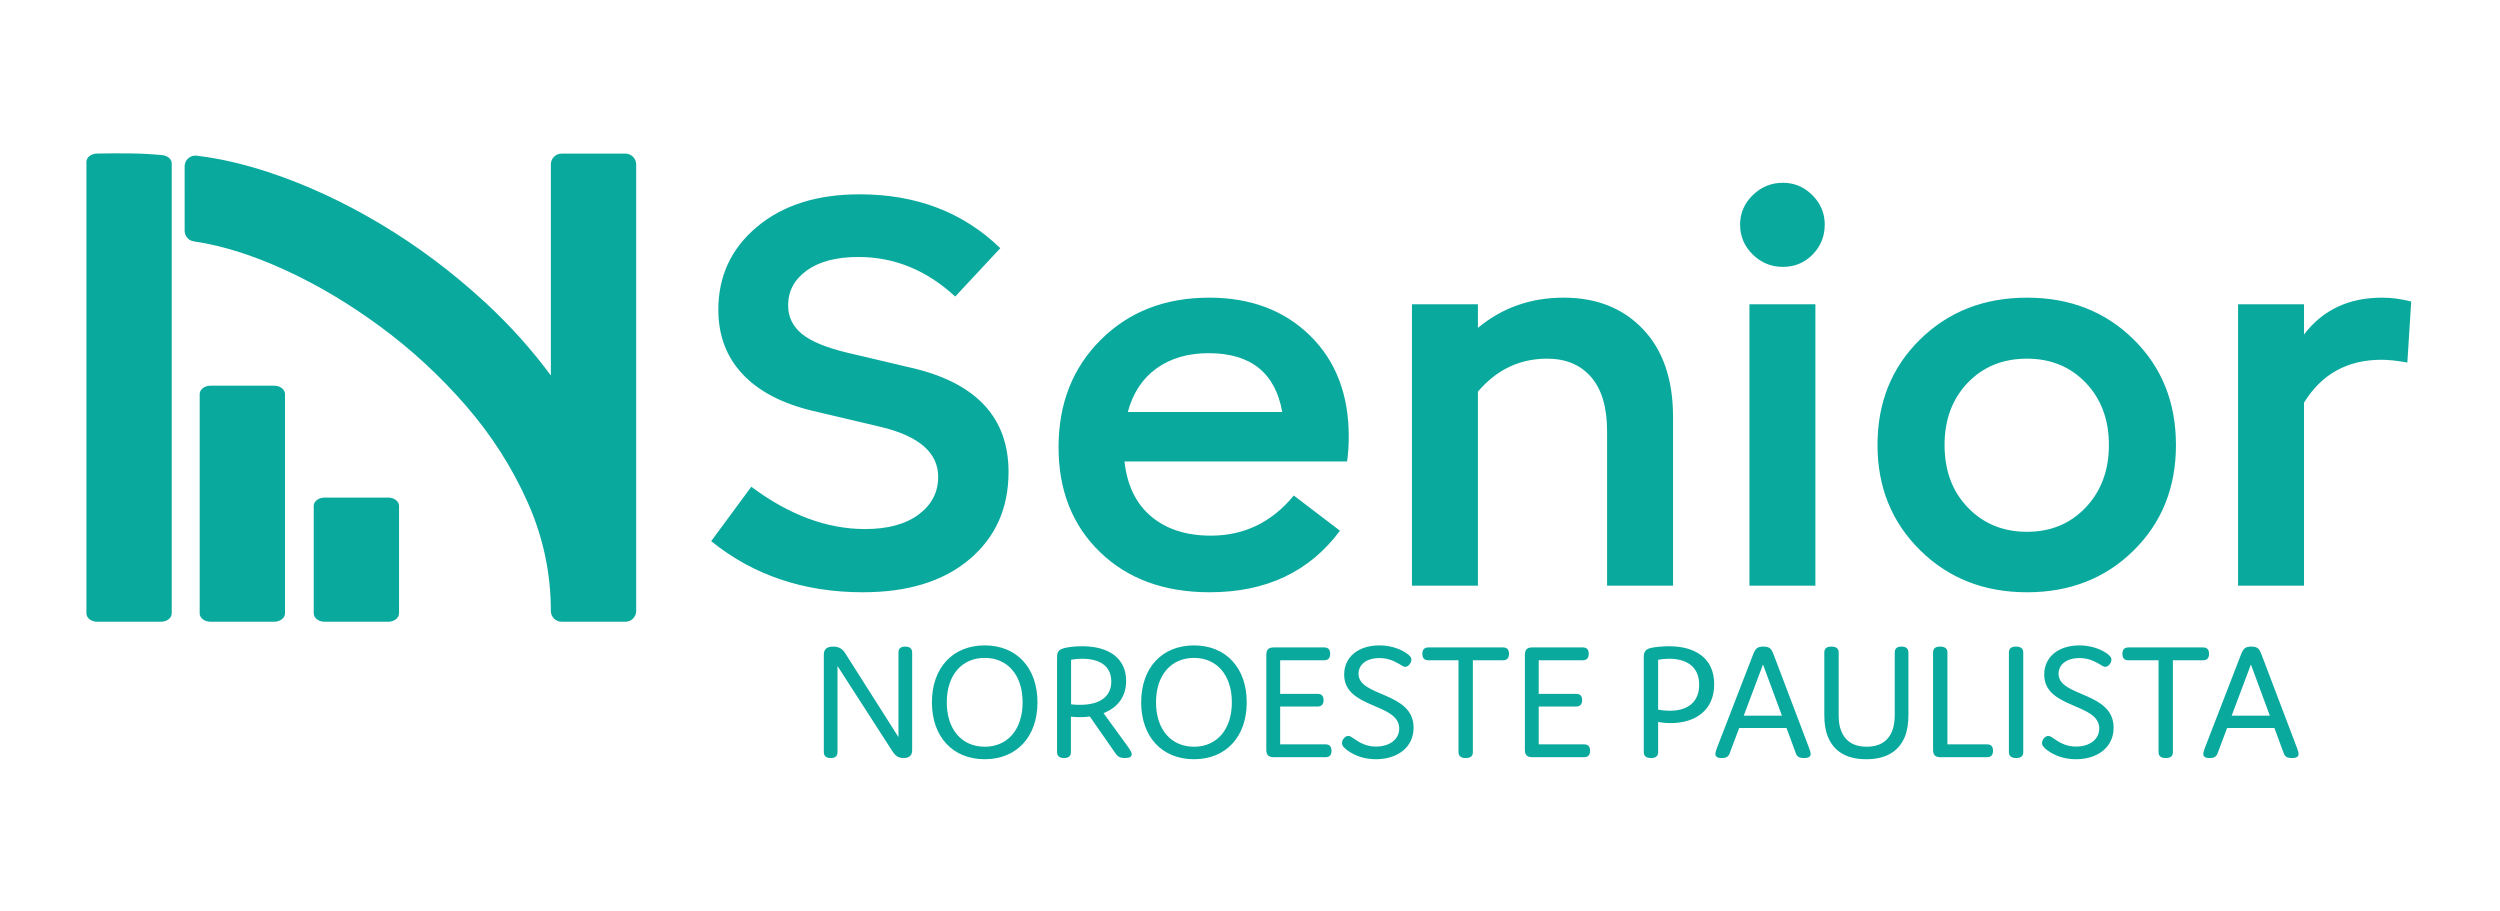 <?xml version="1.0" encoding="UTF-8"?>
<!DOCTYPE svg PUBLIC "-//W3C//DTD SVG 1.1//EN" "http://www.w3.org/Graphics/SVG/1.1/DTD/svg11.dtd">
<!-- Creator: CorelDRAW 2020 (64 Bit) -->
<svg xmlns="http://www.w3.org/2000/svg" xml:space="preserve" width="162.56mm" height="59.267mm" version="1.1" style="shape-rendering:geometricPrecision; text-rendering:geometricPrecision; image-rendering:optimizeQuality; fill-rule:evenodd; clip-rule:evenodd"
viewBox="0 0 16256 5926.66"
 xmlns:xlink="http://www.w3.org/1999/xlink"
 xmlns:xodm="http://www.corel.com/coreldraw/odm/2003">
 <defs>
  <style type="text/css">
   <![CDATA[
    .fil1 {fill:#0AA99E}
    .fil0 {fill:#0AA99E;fill-rule:nonzero}
   ]]>
  </style>
 </defs>
 <g id="Camada_x0020_1">
  <path class="fil0" d="M5610.8 3851.14c-383.61,0 -712.41,-110.79 -986.4,-332.39l260.88 -353.81c245.42,183.45 492,275.19 739.81,275.19 147.73,0 263.88,-31.56 348.48,-94.7 84.56,-63.14 126.85,-144.75 126.85,-244.82 0,-157.25 -125.07,-265.67 -375.25,-325.24l-439.61 -103.64c-200.13,-47.65 -352.63,-127.47 -457.46,-239.44 -104.84,-112 -157.24,-251.37 -157.24,-418.15 0,-219.2 83.97,-399.11 251.97,-539.67 167.96,-140.57 390.14,-210.86 666.51,-210.86 369.31,0 674.29,116.75 914.93,350.25l-293.06 314.5c-185.83,-171.55 -395.51,-257.32 -629.01,-257.32 -142.94,0 -254.93,29.18 -335.95,87.55 -81.01,58.38 -121.52,134.03 -121.52,226.95 0,73.86 29.18,135.21 87.56,184.06 58.38,48.84 156.68,89.95 294.87,123.3l439.59 103.64c407.41,100.07 611.14,324.05 611.14,671.9 0,235.88 -84.6,425.3 -253.74,568.25 -169.19,142.96 -400.28,214.45 -693.35,214.45zm3159.36 -1011.43c0,54.79 -3.6,108.42 -10.73,160.82l-1447.44 0c16.68,154.88 74.46,274.01 173.32,357.39 98.88,83.4 228.15,125.1 387.77,125.1 216.84,0 396.71,-86.96 539.68,-260.9l300.21 228.73c-197.77,266.86 -480.11,400.29 -847.03,400.29 -295.43,0 -533.1,-86.96 -713.01,-260.91 -179.87,-173.93 -269.81,-401.47 -269.81,-682.62 0,-283.53 91.72,-516.43 275.17,-698.7 183.49,-182.26 418.16,-273.41 704.09,-273.41 269.23,0 487.83,82.21 655.8,246.59 167.98,164.42 251.98,383.62 251.98,657.62zm-911.38 -543.23c-133.41,0 -245.99,32.75 -337.74,98.27 -91.72,65.53 -154.28,160.23 -187.61,284.13l1004.26 0c-45.25,-254.95 -204.89,-382.4 -478.91,-382.4zm1751.23 -164.42c157.26,-131.03 343.11,-196.56 557.54,-196.56 214.43,0 386.59,68.51 516.45,205.52 129.84,136.99 194.77,327.01 194.77,570.02l0 1097.21 -428.88 0 0 -1004.28c0,-154.87 -34.55,-272.21 -103.64,-352.04 -69.11,-79.82 -164.38,-119.72 -285.91,-119.72 -178.71,0 -328.81,71.48 -450.33,214.43l0 1261.61 -428.87 0 0 -1829.86 428.87 0 0 153.67zm2176.53 -477.11c-52.42,53.61 -116.75,80.42 -193,80.42 -76.26,0 -141.76,-26.81 -196.58,-80.42 -54.77,-53.6 -82.18,-118.53 -82.18,-194.78 0,-73.87 27.41,-137.59 82.18,-191.2 54.82,-53.62 120.32,-80.41 196.58,-80.41 73.87,0 137.6,26.79 191.22,80.41 53.59,53.61 80.41,117.33 80.41,191.2 0,76.25 -26.22,141.18 -78.63,194.78zm-411.01 2153.3l0 -1829.86 428.88 0 0 1829.86 -428.88 0zm2498.17 -228.73c-183.44,181.07 -414.57,271.62 -693.32,271.62 -278.76,0 -510.48,-91.15 -695.13,-273.42 -184.67,-182.26 -277,-410.39 -277,-684.41 0,-276.36 92.33,-505.09 277,-686.19 184.65,-181.08 416.37,-271.62 695.13,-271.62 278.75,0 509.88,90.54 693.32,271.62 183.49,181.1 275.21,409.83 275.21,686.19 0,276.38 -91.72,505.11 -275.21,686.21zm-1077.51 -278.78c101.23,104.85 229.3,157.25 384.19,157.25 154.86,0 282.34,-53.01 382.39,-159.02 100.08,-106.04 150.11,-241.24 150.11,-405.66 0,-164.4 -50.03,-299 -150.11,-403.85 -100.05,-104.83 -227.53,-157.25 -382.39,-157.25 -157.25,0 -285.92,52.42 -385.98,157.25 -100.08,104.85 -150.13,239.45 -150.13,403.85 0,166.78 50.66,302.6 151.92,407.43zm2692.95 -1365.24c61.93,0 125.07,8.35 189.43,25.03l-25.04 396.7c-66.7,-11.91 -122.69,-17.87 -167.96,-17.87 -221.58,0 -389.56,92.93 -503.93,278.76l0 1190.13 -428.87 0 0 -1829.86 428.87 0 0 196.57c121.5,-159.63 290.68,-239.46 507.5,-239.46z"/>
  <path class="fil0" d="M5445.81 4330.59l353.61 549.09c19.76,31.84 38.44,49.4 76.87,49.4 36.24,0 54.92,-16.47 54.92,-51.62l0 -634.73c0,-25.25 -15.38,-38.43 -45.03,-38.43 -29.66,0 -43.93,13.18 -43.93,38.43l0 550.18 -343.73 -541.39c-16.48,-27.47 -37.32,-47.22 -81.25,-47.22 -39.55,0 -60.4,16.47 -60.4,51.61l0 634.73c0,25.27 15.36,38.44 45.02,38.44 29.65,0 43.92,-13.17 43.92,-38.44l0 -560.05zm613.87 236.09c0,224.04 135.09,370.09 343.73,370.09 207.56,0 342.64,-146.05 342.64,-370.09 0,-224.01 -135.08,-370.07 -342.64,-370.07 -208.64,0 -343.73,146.06 -343.73,370.07zm96.66 0c0,-176.8 97.74,-288.8 247.07,-288.8 148.26,0 246.01,112 246.01,288.8 0,176.81 -97.75,288.83 -246.01,288.83 -149.33,0 -247.07,-112.02 -247.07,-288.83zm1173.94 283.34l-154.85 -213.05c94.45,-36.24 147.17,-109.81 147.17,-209.75 0,-147.15 -113.12,-225.13 -285.55,-225.13 -40.61,0 -88.92,4.41 -116.4,12.09 -46.12,10.98 -47.23,35.14 -47.23,65.89l0 610.57c0,25.27 15.39,38.44 45.03,38.44 30.77,0 45.04,-13.17 45.04,-38.44l0 -230.61c14.27,2.21 41.73,3.3 53.81,3.3 24.16,0 47.23,-1.09 69.17,-4.4l158.13 227.32c18.69,29.66 31.87,42.83 70.3,42.83 31.84,0 43.92,-8.78 43.92,-25.26 0,-9.87 -5.49,-20.86 -28.54,-53.8zm-365.71 -270.15l0 -289.92c21.98,-4.39 47.24,-6.59 71.39,-6.59 115.31,0 189.99,47.23 189.99,148.26 0,94.43 -69.18,151.54 -205.35,151.54 -18.68,0 -38.45,-1.09 -56.03,-3.29zm455.75 -13.19c0,224.04 135.09,370.09 343.72,370.09 207.57,0 342.64,-146.05 342.64,-370.09 0,-224.01 -135.07,-370.07 -342.64,-370.07 -208.63,0 -343.72,146.06 -343.72,370.07zm96.63 0c0,-176.8 97.74,-288.8 247.09,-288.8 148.27,0 246.01,112 246.01,288.8 0,176.81 -97.74,288.83 -246.01,288.83 -149.35,0 -247.09,-112.02 -247.09,-288.83zm807.17 -54.9l0 -218.54 286.63 0c25.24,0 38.43,-14.27 38.43,-41.72 0,-28.56 -13.19,-41.74 -38.43,-41.74l-328.35 0c-34.07,0 -48.33,14.27 -48.33,48.31l0 617.18c0,34.05 14.26,48.32 48.33,48.32l337.14 0c25.24,0 38.43,-14.27 38.43,-41.72 0,-28.55 -13.19,-41.75 -38.43,-41.75l-295.42 0 0 -245.98 243.81 0c25.24,0 38.43,-14.27 38.43,-41.73 0,-27.45 -13.19,-40.63 -38.43,-40.63l-243.81 0zm774.2 225.12c0,71.38 -63.68,117.51 -150.45,117.51 -54.9,0 -96.64,-18.68 -136.16,-46.13 -23.07,-15.37 -31.84,-23.05 -45.03,-23.05 -20.86,0 -40.65,25.25 -40.65,46.12 0,16.47 13.18,31.84 36.27,48.33 48.32,35.13 110.91,57.09 184.46,57.09 138.39,0 244.92,-75.77 244.92,-205.35 0,-235.01 -358.02,-198.78 -358.02,-350.32 0,-59.31 50.51,-102.13 136.19,-102.13 48.32,0 86.74,14.27 126.29,37.34 20.84,12.09 30.75,19.77 40.64,19.77 21.94,0 40.61,-26.36 40.61,-47.24 0,-15.36 -12.08,-28.55 -37.32,-45.02 -47.25,-30.73 -109.83,-47.21 -170.22,-47.21 -137.26,0 -229.53,74.68 -229.53,189.99 0,222.92 358,183.38 358,350.3zm478.82 -443.66l196.57 0c25.24,0 38.43,-14.27 38.43,-41.72 0,-28.56 -13.19,-41.74 -38.43,-41.74l-486.49 0c-25.27,0 -38.43,14.27 -38.43,41.74 0,28.55 13.16,41.72 38.43,41.72l196.56 0 0 597.4c0,25.27 15.38,38.44 47.22,38.44 31.86,0 46.14,-13.17 46.14,-38.44l0 -597.4zm428.26 218.54l0 -218.54 286.64 0c25.24,0 38.43,-14.27 38.43,-41.72 0,-28.56 -13.19,-41.74 -38.43,-41.74l-328.36 0c-34.03,0 -48.32,14.27 -48.32,48.31l0 617.18c0,34.05 14.29,48.32 48.32,48.32l337.15 0c25.25,0 38.41,-14.27 38.41,-41.72 0,-28.55 -13.16,-41.75 -38.41,-41.75l-295.43 0 0 -245.98 243.82 0c25.23,0 38.41,-14.27 38.41,-41.73 0,-27.45 -13.18,-40.63 -38.41,-40.63l-243.82 0zm1141.01 -62.59c0,-170.22 -124.1,-247.1 -293.23,-247.1 -40.63,0 -90.04,4.41 -118.58,11 -46.14,10.96 -46.14,38.43 -46.14,66.98l0 610.57c0,25.27 15.37,38.44 47.23,38.44 31.84,0 46.13,-13.17 46.13,-38.44l0 -196.56c25.25,5.5 52.71,7.68 82.35,7.68 160.34,0 282.24,-83.45 282.24,-252.57zm-364.59 164.72l0 -323.96c25.25,-4.39 49.41,-6.59 70.27,-6.59 110.92,0 196.6,48.32 196.6,169.13 0,109.8 -71.41,169.1 -191.11,169.1 -23.05,0 -49.42,-2.19 -75.76,-7.68zm983.95 255.87l-233.9 -616.07c-13.18,-35.14 -25.26,-49.41 -65.89,-49.41 -37.34,0 -51.61,12.07 -65.9,49.41l-238.3 616.07c-3.28,8.79 -7.68,23.06 -7.68,32.94 0,15.39 9.88,26.36 41.72,26.36 32.94,0 45.02,-12.08 52.72,-35.13l60.4 -160.34 307.48 0 59.3 160.34c7.7,25.25 21.98,35.13 54.92,35.13 32.93,0 42.81,-10.97 42.81,-26.36 0,-9.88 -4.4,-24.15 -7.68,-32.94zm-427.19 -216.34l125.2 -332.74 122.99 332.74 -248.19 0zm799.46 202.07c-81.23,0 -138.34,-32.94 -165.82,-103.23 -9.86,-25.25 -16.46,-51.61 -16.46,-103.24l0 -406.31c0,-25.25 -15.38,-38.43 -47.21,-38.43 -31.87,0 -46.15,13.18 -46.15,38.43l0 406.31c0,57.11 7.69,105.43 24.17,143.87 43.92,103.23 132.87,143.86 249.27,143.86 115.32,0 206.49,-41.73 249.31,-143.86 16.45,-39.54 24.15,-87.85 24.15,-144.96l0 -405.22c0,-25.25 -15.38,-38.43 -45.02,-38.43 -29.65,0 -43.93,13.18 -43.93,38.43l0 406.31c0,40.64 -5.49,74.68 -16.47,103.24 -27.45,70.29 -85.65,103.23 -165.84,103.23zm524.93 -15.39l0 -597.39c0,-25.25 -15.36,-38.43 -47.22,-38.43 -31.84,0 -46.12,13.18 -46.12,38.43l0 632.54c0,34.05 14.28,48.32 48.32,48.32l303.1 0c25.26,0 38.44,-14.27 38.44,-41.72 0,-28.55 -13.18,-41.75 -38.44,-41.75l-258.08 0zm493.1 -597.39c0,-25.25 -15.37,-38.43 -47.22,-38.43 -31.86,0 -46.13,13.18 -46.13,38.43l0 647.91c0,25.27 15.38,38.44 47.22,38.44 31.85,0 46.13,-13.17 46.13,-38.44l0 -647.91zm494.18 494.17c0,71.38 -63.7,117.51 -150.44,117.51 -54.91,0 -96.63,-18.68 -136.2,-46.13 -23.04,-15.37 -31.84,-23.05 -45.02,-23.05 -20.84,0 -40.63,25.25 -40.63,46.12 0,16.47 13.2,31.84 36.27,48.33 48.29,35.13 110.89,57.09 184.48,57.09 138.35,0 244.88,-75.77 244.88,-205.35 0,-235.01 -358,-198.78 -358,-350.32 0,-59.31 50.51,-102.13 136.19,-102.13 48.3,0 86.74,14.27 126.27,37.34 20.86,12.09 30.77,19.77 40.63,19.77 21.98,0 40.64,-26.36 40.64,-47.24 0,-15.36 -12.07,-28.55 -37.35,-45.02 -47.22,-30.73 -109.81,-47.21 -170.19,-47.21 -137.29,0 -229.53,74.68 -229.53,189.99 0,222.92 358,183.38 358,350.3zm478.79 -443.66l196.58 0c25.27,0 38.45,-14.27 38.45,-41.72 0,-28.56 -13.18,-41.74 -38.45,-41.74l-486.47 0c-25.27,0 -38.45,14.27 -38.45,41.74 0,28.55 13.18,41.72 38.45,41.72l196.56 0 0 597.4c0,25.27 15.38,38.44 47.22,38.44 31.84,0 46.11,-13.17 46.11,-38.44l0 -597.4zm809.37 576.54l-233.92 -616.07c-13.18,-35.14 -25.24,-49.41 -65.9,-49.41 -37.34,0 -51.61,12.07 -65.87,49.41l-238.32 616.07c-3.29,8.79 -7.68,23.06 -7.68,32.94 0,15.39 9.87,26.36 41.71,26.36 32.97,0 45.05,-12.08 52.73,-35.13l60.39 -160.34 307.51 0 59.27 160.34c7.7,25.25 21.98,35.13 54.92,35.13 32.96,0 42.84,-10.97 42.84,-26.36 0,-9.88 -4.4,-24.15 -7.68,-32.94zm-427.19 -216.34l125.17 -332.74 122.99 332.74 -248.16 0z"/>
  <path class="fil1" d="M1046.72 4042.75c-138.29,0 -276.57,0 -414.87,0 -38.53,0 -69.94,-24.34 -69.94,-54.18 0,-749.81 0,-2186.15 0,-2935.97 0,-29.47 30.57,-53.61 68.63,-54.17 141.84,-2.08 284.46,-4.15 425.44,10.45 34.95,3.63 60.68,26.39 60.68,53.71 0,746.48 0,2179.5 0,2925.98 0,29.84 -31.42,54.18 -69.94,54.18z"/>
  <path class="fil1" d="M1783.26 4042.75l-259.3 0 -3.76 0 -2.71 0 -3.96 0 -2.53 0 -142.59 0c-38.55,0 -69.96,-24.34 -69.96,-54.18l0 -1.44c0,-474.52 0,-949.04 0,-1423.56l0 -1.44c0,-29.84 31.41,-54.18 69.96,-54.18l142.59 0 2.53 0 3.96 0 2.71 0 3.76 0 259.3 0c38.52,0 69.96,24.34 69.96,54.18l0 11.43c0,467.85 0,935.72 0,1403.58l0 11.43c0,29.84 -31.44,54.18 -69.96,54.18z"/>
  <path class="fil1" d="M2524.76 4042.75l-259.3 0 -3.77 0 -2.71 0 -3.94 0 -2.54 0 -142.62 0c-38.53,0 -69.93,-24.34 -69.93,-54.18l0 -1.44c0,-474.52 0,-221.54 0,-696.06l0 -1.44c0,-29.84 31.4,-54.18 69.93,-54.18l142.62 0 2.54 0 3.94 0 2.71 0 3.77 0 259.3 0c38.51,0 69.95,24.38 69.95,54.18l0 11.43c0,467.86 0,208.27 0,676.08l0 11.43c0,29.84 -31.44,54.18 -69.95,54.18z"/>
  <path class="fil1" d="M3581.87 2441.25l0 -1372.45c0,-38.52 31.43,-69.95 69.97,-69.95l414.85 0c38.53,0 69.96,31.43 69.96,69.95l0 2904c0,38.53 -31.43,69.95 -69.96,69.95l-414.85 0c-38.54,0 -69.97,-31.42 -69.97,-69.95 0,-244.96 -50.17,-479.93 -149.55,-703.84 -101.83,-229.48 -237.2,-440.05 -401.68,-629.73 -166.84,-192.41 -353.81,-365.48 -559,-516.33 -195.34,-143.58 -403.59,-269.74 -624.36,-370.21 -185.69,-84.52 -384.47,-153.45 -586.91,-183.22 -34.57,-5.1 -59.75,-34.27 -59.75,-69.21l-0.04 -418.57c0,-20.73 8.03,-38.59 23.56,-52.35 15.51,-13.75 34.2,-19.59 54.78,-17.1 157.52,19.04 312.88,56.91 463.53,106.24 253.68,83.08 495.99,198.03 725.38,334.05 246.37,146.09 475.34,318.75 685.87,512.78 157.67,145.29 301,304.24 428.17,475.94z"/>
 </g>
</svg>
